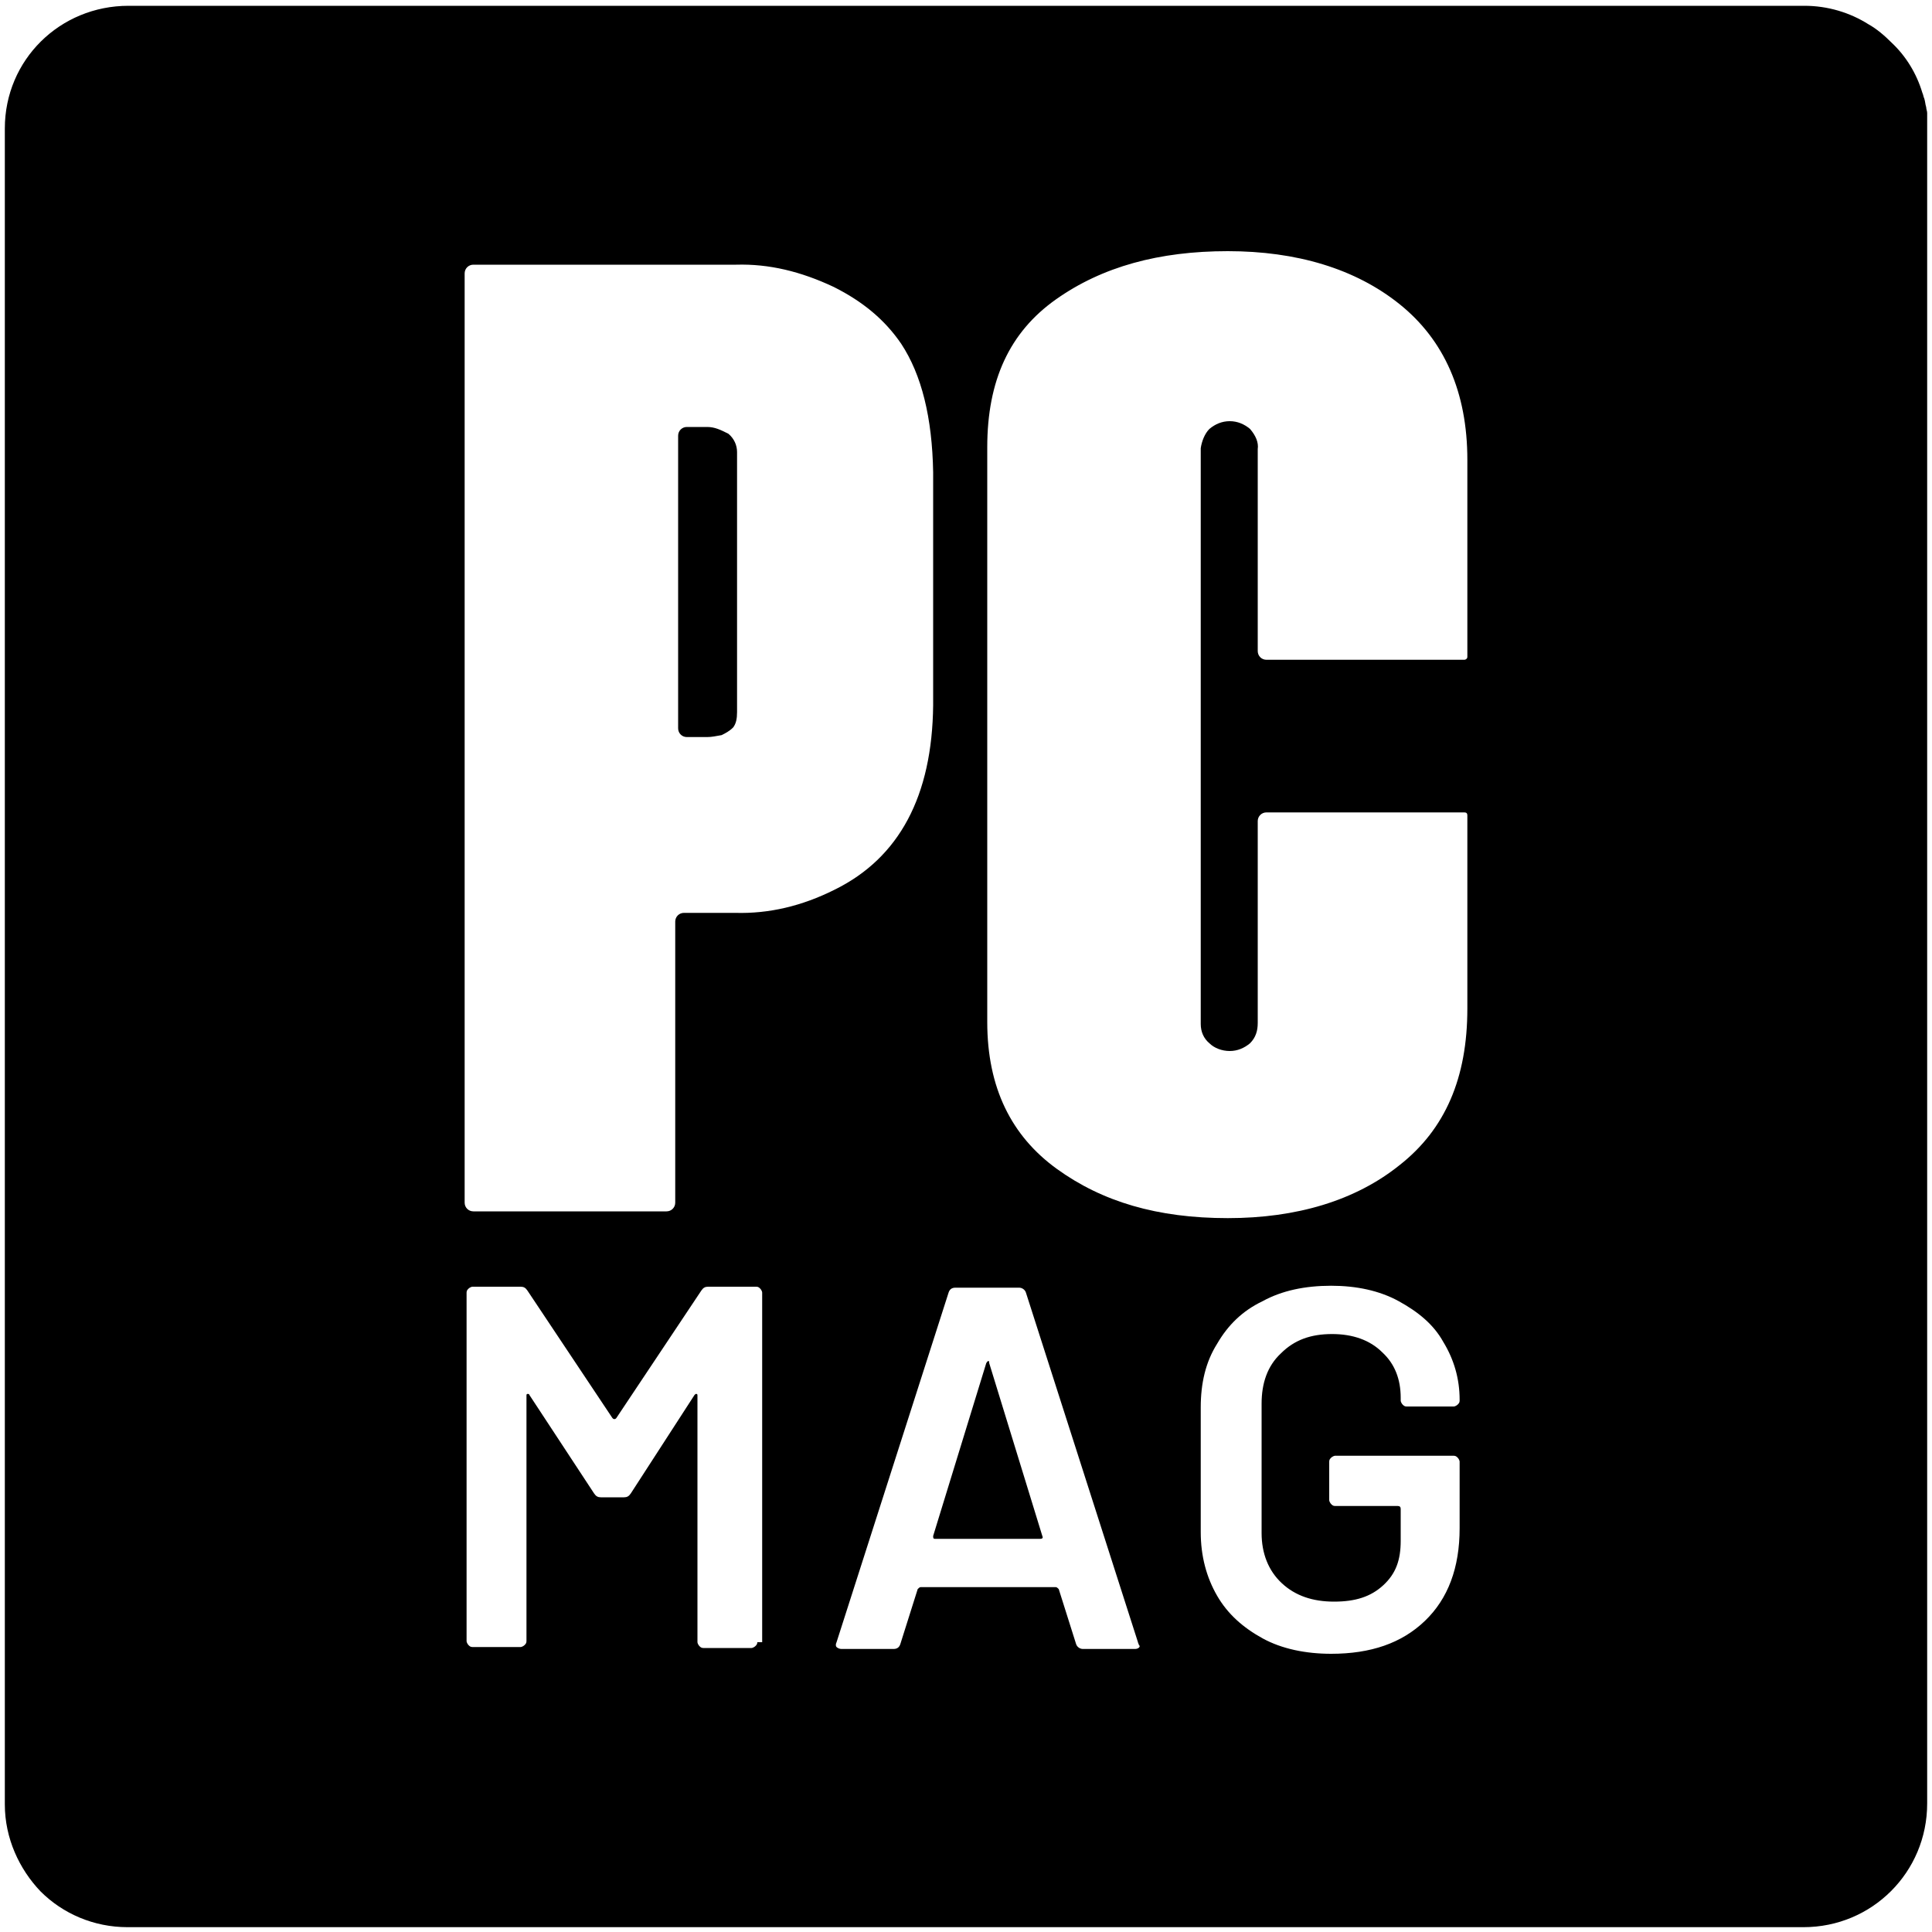 <?xml version="1.0" encoding="UTF-8"?>
<!-- Generator: Adobe Illustrator 28.2.0, SVG Export Plug-In . SVG Version: 6.00 Build 0)  -->
<svg xmlns="http://www.w3.org/2000/svg" xmlns:xlink="http://www.w3.org/1999/xlink" version="1.1" id="Layer_1" x="0px" y="0px" viewBox="0 0 200 200" style="enable-background:new 0 0 200 200;" xml:space="preserve">
<g>
	<path d="M102.3,140.9c-0.1,0-0.1,0.1-0.2,0.2L96.6,159c0,0.2,0,0.3,0.2,0.3h10.9c0.2,0,0.3-0.1,0.2-0.3l-5.5-17.9   C102.4,140.9,102.4,140.9,102.3,140.9z"></path>
	<path d="M199.5,12c0-0.1,0-0.2,0-0.3c0-0.2-0.1-0.4-0.1-0.6c-0.1-0.3-0.1-0.6-0.2-0.9c-0.1-0.2-0.1-0.4-0.2-0.6   c-0.6-2-1.7-3.8-3.2-5.2l0,0c-0.7-0.7-1.5-1.4-2.4-1.9c-1.9-1.2-4.2-1.9-6.6-1.9H13.3C6.2,0.6,0.5,6.2,0.5,13.3v173.5   c0,3.5,1.5,6.7,3.7,9c2.3,2.3,5.5,3.7,9,3.7h173.5c7.1,0,12.8-5.7,12.8-12.8V13.3C199.5,12.9,199.5,12.5,199.5,12z M78.4,170   c0,0.2-0.1,0.3-0.2,0.4c-0.1,0.1-0.3,0.2-0.4,0.2h-5c-0.2,0-0.3-0.1-0.4-0.2c-0.1-0.1-0.2-0.3-0.2-0.4v-25.5c0-0.1,0-0.2-0.1-0.2   s-0.1,0-0.2,0.1l-6.6,10.2c-0.2,0.3-0.4,0.4-0.7,0.4h-2.4c-0.3,0-0.5-0.1-0.7-0.4l-6.7-10.2c0-0.1-0.1-0.1-0.2-0.1   c-0.1,0-0.1,0.1-0.1,0.2v25.4c0,0.2-0.1,0.3-0.2,0.4c-0.1,0.1-0.3,0.2-0.4,0.2h-5c-0.2,0-0.3-0.1-0.4-0.2c-0.1-0.1-0.2-0.3-0.2-0.4   v-36.1c0-0.2,0.1-0.3,0.2-0.4c0.1-0.1,0.3-0.2,0.4-0.2h5c0.3,0,0.5,0.1,0.7,0.4l8.8,13.2c0.1,0.1,0.1,0.1,0.2,0.1   c0.1,0,0.1,0,0.2-0.1l8.8-13.2c0.2-0.3,0.4-0.4,0.7-0.4l0,0h5c0.2,0,0.3,0.1,0.4,0.2c0.1,0.1,0.2,0.3,0.2,0.4V170H78.4z M76.1,94.5   h-5.3c-0.5,0-0.9,0.4-0.9,0.9v29.1c0,0.5-0.4,0.9-0.9,0.9H49c-0.5,0-0.9-0.4-0.9-0.9V28.3c0-0.5,0.4-0.9,0.9-0.9h27.2   c3.4-0.1,6.7,0.7,10.1,2.3c3,1.5,5.3,3.4,7,5.9c2.1,3.2,3.2,7.6,3.3,13.3V73c-0.1,9.4-3.5,15.8-10.2,19.1   C83,93.8,79.6,94.6,76.1,94.5z M117.5,170.7h-5.4c-0.3,0-0.6-0.2-0.7-0.5l0,0l-1.8-5.7c-0.1-0.1-0.2-0.2-0.3-0.2h-14   c-0.1,0-0.2,0.1-0.3,0.2l-1.8,5.7c-0.1,0.3-0.3,0.5-0.7,0.5h-5.4c-0.2,0-0.4-0.1-0.5-0.2c-0.1-0.1-0.1-0.3,0-0.5l11.6-36.2   c0.1-0.3,0.3-0.5,0.7-0.5h6.6c0.3,0,0.6,0.2,0.7,0.5l11.6,36.2c0,0.1,0.1,0.2,0.1,0.3C118.1,170.4,117.9,170.7,117.5,170.7z    M151.1,145c0,0.2-0.1,0.3-0.2,0.4c-0.1,0.1-0.3,0.2-0.4,0.2h-4.9c-0.2,0-0.3-0.1-0.4-0.2c-0.1-0.1-0.2-0.3-0.2-0.4v-0.3   c0-1.9-0.6-3.5-1.9-4.7c-1.3-1.3-3.1-1.9-5.2-1.9c-2.2,0-3.9,0.6-5.3,2c-1.4,1.3-2,3.1-2,5.2v13.4c0,2.1,0.7,3.9,2.1,5.2   c1.4,1.3,3.2,1.9,5.4,1.9s3.8-0.5,5.1-1.7s1.8-2.6,1.8-4.6v-3.3c0-0.2-0.1-0.3-0.3-0.3h-6.5c-0.2,0-0.3-0.1-0.4-0.2   c-0.1-0.1-0.2-0.3-0.2-0.4v-4c0-0.2,0.1-0.3,0.2-0.4c0.1-0.1,0.3-0.2,0.4-0.2h12.3c0.2,0,0.3,0.1,0.4,0.2c0.1,0.1,0.2,0.3,0.2,0.4   v6.9c0,4.1-1.2,7.3-3.6,9.6c-2.4,2.3-5.6,3.4-9.7,3.4c-2.6,0-5.1-0.5-7.1-1.6l0,0l0,0l0,0c-2-1.1-3.6-2.5-4.7-4.4s-1.7-4.1-1.7-6.6   v-12.9c0-2.5,0.5-4.7,1.7-6.6c1.1-1.9,2.6-3.4,4.7-4.4c2-1.1,4.4-1.6,7.1-1.6c2.6,0,5,0.5,7,1.6s3.6,2.4,4.6,4.2   c1.1,1.8,1.7,3.8,1.7,6L151.1,145L151.1,145z M129.4,44.4c-0.6-0.5-1.3-0.8-2.1-0.8c-0.8,0-1.5,0.3-2.1,0.8c-0.5,0.5-0.8,1.3-0.9,2   v0.2v59.2v0.2c0,0.8,0.3,1.5,0.9,2c0.5,0.5,1.3,0.8,2.1,0.8s1.5-0.3,2.1-0.8c0.6-0.6,0.8-1.3,0.8-2.1V85c0-0.5,0.4-0.9,0.9-0.9l0,0   l0,0h20.5c0.2,0,0.3,0.1,0.3,0.3v20c0,7.2-2.3,12.5-7,16.2c-4.6,3.7-10.7,5.5-17.8,5.5c-7.3,0-13-1.7-17.7-5.1s-7.2-8.4-7.2-15.2   V46.3c0-6.9,2.3-11.9,7.1-15.3s10.7-5,17.8-5s13.2,1.8,17.8,5.5c4.6,3.7,7,9.1,7,16.1c0,0.1,0,20.4,0,20.4c0,0.2-0.2,0.3-0.3,0.3   h-20.5c-0.5,0-0.9-0.4-0.9-0.9V46.5C130.3,45.8,130,45.1,129.4,44.4z"></path>
	<path d="M73.2,44.2h-2.1c-0.5,0-0.9,0.4-0.9,0.9v30.3c0,0.5,0.4,0.9,0.9,0.9h2.1c0.5,0,0.9-0.1,1.5-0.2c0.4-0.2,0.8-0.4,1.2-0.8   c0.3-0.4,0.4-0.9,0.4-1.6V46.8c0-0.7-0.3-1.4-0.9-1.9C74.6,44.5,74,44.2,73.2,44.2z"></path>
</g>
</svg>
